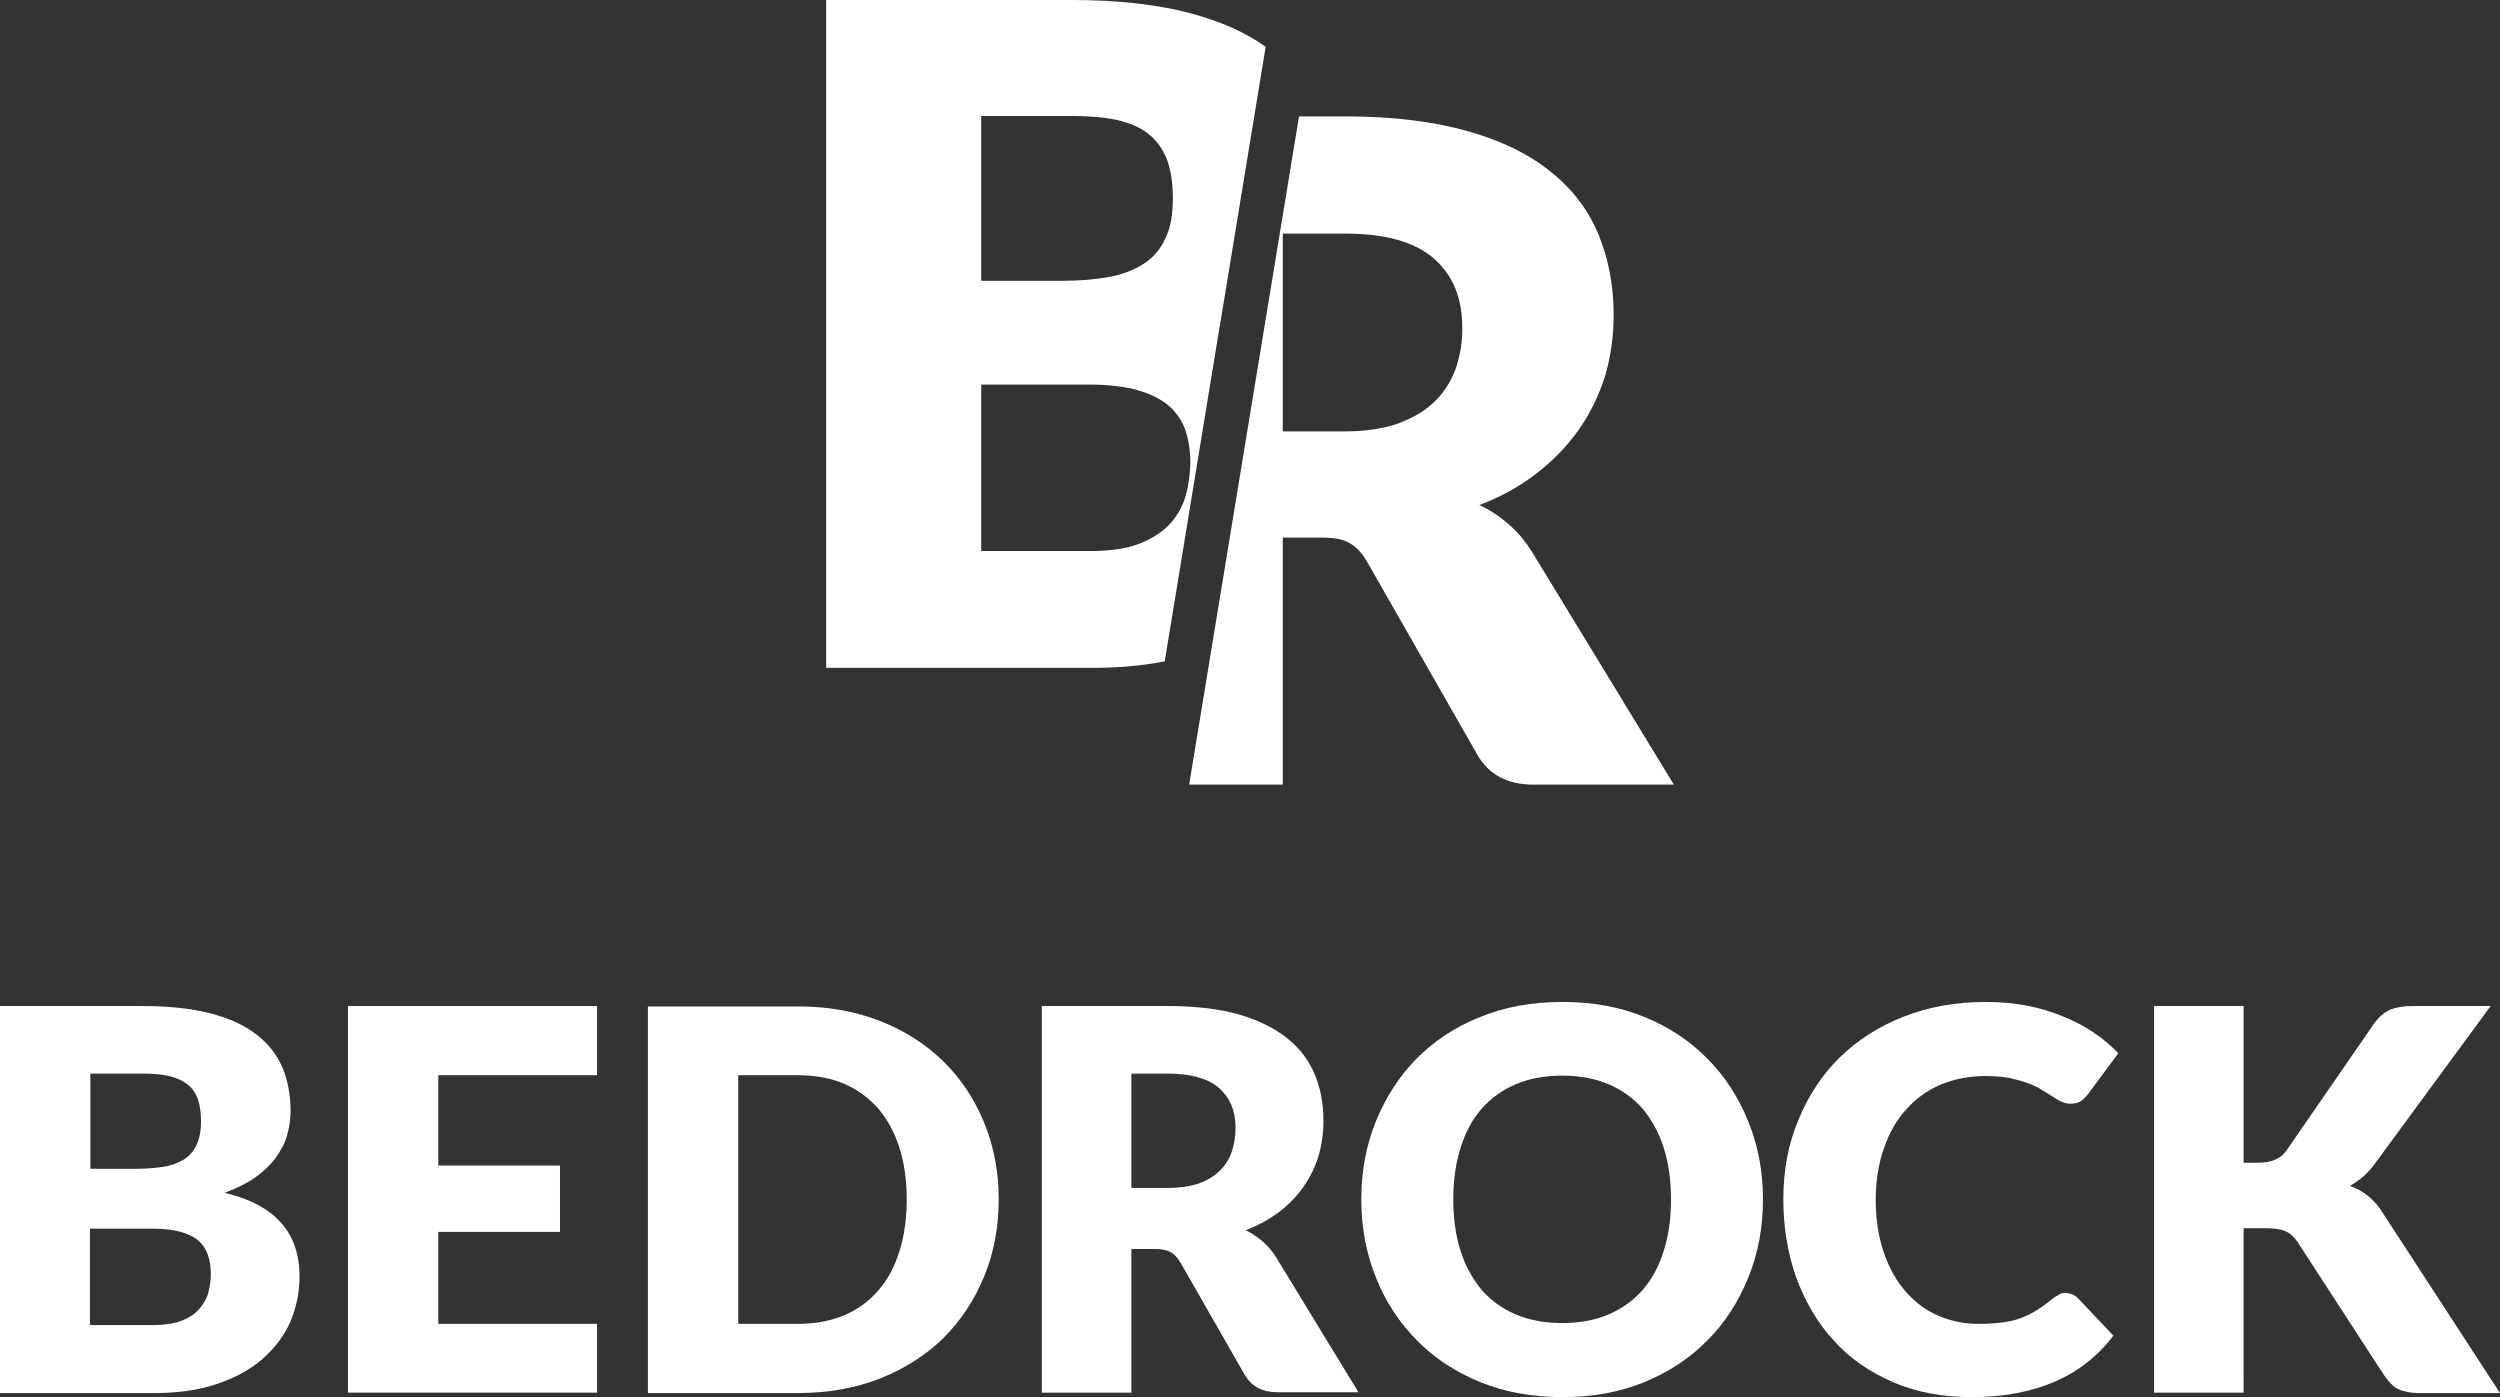 <svg xmlns="http://www.w3.org/2000/svg" xmlns:xlink="http://www.w3.org/1999/xlink" version="1.1" id="Layer_1" x="0px" y="0px" style="enable-background:new 0 0 1000 728.9;" xml:space="preserve" viewBox="192.8 192.8 614.3 343.3">
<rect x="192.8" y="192.8" width="614.3" height="343.3" fill="#333333" stroke="none"/>
<style type="text/css">
	.st0{fill:#FFFFFF;}
</style>
<g>
	<g>
		<path class="st0" d="M192.8,535v-95h34.9c6.6,0,12.1,0.6,16.8,1.8c4.6,1.2,8.4,2.9,11.3,5.2c2.9,2.2,5,4.9,6.4,8.1    c1.3,3.2,2,6.7,2,10.6c0,2.1-0.3,4.2-0.9,6.2c-0.6,2-1.6,3.8-2.9,5.6c-1.3,1.7-3,3.3-5,4.7c-2,1.4-4.5,2.6-7.4,3.7    c6.3,1.5,10.9,4,13.9,7.4c3,3.4,4.5,7.8,4.5,13.1c0,4-0.8,7.8-2.3,11.3c-1.6,3.5-3.9,6.5-6.9,9.1c-3,2.6-6.7,4.6-11.2,6.1    c-4.4,1.5-9.5,2.2-15.2,2.2H192.8z M214.9,480h11.5c2.4,0,4.6-0.2,6.6-0.5c2-0.3,3.6-1,5-1.8c1.4-0.9,2.4-2.1,3.1-3.6    c0.7-1.5,1.1-3.4,1.1-5.7c0-2.3-0.3-4.1-0.8-5.6c-0.6-1.5-1.4-2.7-2.6-3.6c-1.2-0.9-2.7-1.6-4.5-2c-1.8-0.4-3.9-0.6-6.4-0.6h-12.9    V480z M214.9,494.7v23.7h15.5c2.9,0,5.3-0.4,7.1-1.1c1.8-0.7,3.3-1.7,4.3-2.9c1-1.2,1.8-2.5,2.2-4c0.4-1.5,0.6-3,0.6-4.5    c0-1.7-0.2-3.3-0.7-4.7c-0.5-1.4-1.2-2.6-2.3-3.5c-1.1-1-2.6-1.7-4.4-2.2c-1.8-0.5-4.1-0.8-6.9-0.8H214.9z"/>
		<path class="st0" d="M339.5,440V457h-39v22.2h29.9v16.3h-29.9v22.6h39V535h-61.2v-95H339.5z"/>
		<path class="st0" d="M438.2,487.5c0,6.9-1.2,13.2-3.6,19c-2.4,5.8-5.7,10.8-10,15.1c-4.3,4.2-9.5,7.5-15.5,9.9    c-6.1,2.4-12.8,3.6-20.2,3.6H352v-95h36.9c7.4,0,14.1,1.2,20.2,3.6c6.1,2.4,11.2,5.7,15.5,9.9c4.3,4.2,7.6,9.2,10,15    C437,474.4,438.2,480.7,438.2,487.5z M415.6,487.5c0-4.7-0.6-8.9-1.8-12.7c-1.2-3.8-3-7-5.2-9.6c-2.3-2.6-5.1-4.7-8.4-6.1    c-3.3-1.4-7.1-2.1-11.3-2.1h-14.7v61.1h14.7c4.2,0,8-0.7,11.3-2.1c3.3-1.4,6.1-3.4,8.4-6.1c2.3-2.6,4-5.8,5.2-9.6    C415,496.5,415.6,492.2,415.6,487.5z"/>
		<path class="st0" d="M470.8,499.9V535h-22v-95h30.9c6.9,0,12.7,0.7,17.6,2.1c4.8,1.4,8.8,3.4,11.9,5.9c3.1,2.5,5.3,5.5,6.7,8.9    c1.4,3.4,2.1,7.2,2.1,11.2c0,3.1-0.4,6-1.2,8.7c-0.8,2.7-2.1,5.3-3.7,7.6c-1.6,2.3-3.6,4.4-6,6.2c-2.4,1.8-5.1,3.3-8.2,4.5    c1.5,0.7,2.9,1.7,4.1,2.7c1.3,1.1,2.4,2.4,3.4,4l20.2,33.1h-19.9c-3.7,0-6.3-1.4-8-4.2l-15.8-27.6c-0.7-1.2-1.5-2.1-2.4-2.6    c-0.9-0.5-2.2-0.8-3.9-0.8H470.8z M470.8,484.7h8.9c3,0,5.6-0.4,7.7-1.1c2.1-0.8,3.8-1.8,5.2-3.2c1.3-1.3,2.3-2.9,2.9-4.7    c0.6-1.8,0.9-3.7,0.9-5.8c0-4.2-1.4-7.4-4.1-9.8c-2.7-2.3-6.9-3.5-12.6-3.5h-8.9V484.7z"/>
		<path class="st0" d="M626,487.5c0,6.9-1.2,13.3-3.6,19.2c-2.4,5.9-5.7,11.1-10,15.4c-4.3,4.4-9.5,7.8-15.5,10.3    c-6.1,2.5-12.8,3.7-20.2,3.7c-7.4,0-14.1-1.2-20.2-3.7c-6.1-2.5-11.3-5.9-15.6-10.3c-4.3-4.4-7.7-9.5-10-15.4    c-2.4-5.9-3.6-12.3-3.6-19.2c0-6.9,1.2-13.3,3.6-19.2c2.4-5.9,5.7-11,10-15.4c4.3-4.3,9.5-7.8,15.6-10.2    c6.1-2.5,12.8-3.7,20.2-3.7c7.4,0,14.1,1.2,20.2,3.7c6.1,2.5,11.2,5.9,15.5,10.3c4.3,4.3,7.6,9.5,10,15.4    C624.8,474.3,626,480.7,626,487.5z M603.4,487.5c0-4.7-0.6-8.9-1.8-12.7c-1.2-3.8-3-6.9-5.2-9.6c-2.3-2.6-5.1-4.6-8.4-6    c-3.3-1.4-7.1-2.1-11.3-2.1c-4.3,0-8.1,0.7-11.4,2.1c-3.3,1.4-6.1,3.4-8.4,6c-2.3,2.6-4,5.8-5.2,9.6c-1.2,3.8-1.8,8-1.8,12.7    c0,4.7,0.6,9,1.8,12.7c1.2,3.8,3,6.9,5.2,9.6c2.3,2.6,5.1,4.6,8.4,6c3.3,1.4,7.1,2.1,11.4,2.1c4.2,0,8-0.7,11.3-2.1    c3.3-1.4,6.1-3.4,8.4-6c2.3-2.6,4-5.8,5.2-9.6C602.8,496.5,603.4,492.2,603.4,487.5z"/>
		<path class="st0" d="M700.3,510.5c0.5,0,1,0.1,1.6,0.3c0.5,0.2,1,0.5,1.5,1l8.7,9.2c-3.8,5-8.6,8.8-14.4,11.3    c-5.8,2.5-12.6,3.8-20.4,3.8c-7.2,0-13.7-1.2-19.4-3.7c-5.7-2.5-10.6-5.8-14.5-10.2c-4-4.3-7-9.5-9.2-15.4    c-2.1-5.9-3.2-12.4-3.2-19.3c0-7.1,1.2-13.6,3.7-19.5c2.4-5.9,5.8-11.1,10.2-15.4c4.4-4.3,9.6-7.6,15.7-10    c6.1-2.4,12.8-3.6,20.1-3.6c3.6,0,6.9,0.3,10.1,0.9c3.2,0.6,6.1,1.5,8.8,2.6c2.7,1.1,5.3,2.4,7.6,4c2.3,1.5,4.3,3.2,6.1,5.1    l-7.4,10c-0.5,0.6-1,1.2-1.7,1.7c-0.7,0.5-1.6,0.7-2.7,0.7c-0.8,0-1.5-0.2-2.2-0.5c-0.7-0.3-1.4-0.8-2.2-1.3    c-0.8-0.5-1.6-1-2.6-1.6c-0.9-0.6-2-1.1-3.3-1.6c-1.3-0.5-2.8-0.9-4.5-1.3c-1.7-0.3-3.7-0.5-6-0.5c-4,0-7.6,0.7-11,2.1    c-3.3,1.4-6.1,3.4-8.5,6.1c-2.4,2.6-4.2,5.8-5.5,9.6c-1.3,3.7-2,7.9-2,12.6c0,4.9,0.7,9.2,2,13c1.3,3.8,3.1,7,5.4,9.6    c2.3,2.6,4.9,4.6,8,5.9c3,1.3,6.3,2,9.8,2c2,0,3.8-0.1,5.5-0.3c1.7-0.2,3.2-0.5,4.6-1c1.4-0.5,2.8-1.1,4-1.9    c1.3-0.8,2.6-1.7,3.9-2.8c0.5-0.4,1.1-0.8,1.7-1.1C699,510.6,699.7,510.5,700.3,510.5z"/>
		<path class="st0" d="M744.2,478.5h3.5c3.3,0,5.6-1,7-3.1l21.4-31c1.2-1.7,2.5-2.8,4-3.5c1.5-0.6,3.3-0.9,5.5-0.9h19.2l-28.2,38.4    c-1,1.4-2,2.5-3.1,3.5c-1.1,0.9-2.2,1.7-3.3,2.3c1.7,0.6,3.2,1.4,4.5,2.5c1.4,1.1,2.6,2.5,3.7,4.3l28.7,44.1h-19.7    c-1.3,0-2.3-0.1-3.2-0.3c-0.9-0.2-1.7-0.4-2.3-0.8c-0.7-0.3-1.2-0.8-1.7-1.3c-0.5-0.5-0.9-1.1-1.4-1.7l-21.5-33.1    c-0.8-1.2-1.8-2.1-3-2.6c-1.2-0.5-2.8-0.7-4.9-0.7h-5.3V535h-22v-95h22V478.5z"/>
	</g>
	<g>
		<path class="st0" d="M569.3,328.5c-1.7-2.7-3.6-5-5.8-6.9c-2.2-1.9-4.6-3.5-7.2-4.7c5.3-2,10-4.6,14.1-7.8    c4.1-3.2,7.5-6.7,10.4-10.8c2.8-4,4.9-8.4,6.4-13.1c1.4-4.7,2.1-9.8,2.1-15.1c0-7-1.2-13.4-3.6-19.4c-2.4-5.9-6.2-11.1-11.5-15.4    c-5.3-4.4-12.1-7.8-20.5-10.2c-8.4-2.4-18.5-3.7-30.3-3.7h-11.4L485,385.6h23v-60.7h9.7c2.9,0,5.2,0.4,6.8,1.4    c1.6,0.9,3,2.4,4.2,4.5l27.2,47.6c2.8,4.8,7.4,7.2,13.7,7.2h34.5L569.3,328.5z M550.6,283.1c-1.1,3.1-2.7,5.8-5.1,8.2    c-2.3,2.3-5.3,4.1-9,5.5c-3.6,1.3-8.1,2-13.2,2H508v-48.6h15.3c9.8,0,17.1,2,21.8,6.1c4.7,4.1,7,9.7,7,16.9    C552.2,276.6,551.6,280,550.6,283.1z"/>
		<path class="st0" d="M492.8,271.3l11-67c-4.9-3.5-11.1-6.3-18.7-8.3c-8-2.1-17.6-3.2-28.9-3.2h-60.4v164.1h65.5    c6.3,0,12.2-0.5,17.7-1.6l13.6-82.9L492.8,271.3z M433.9,221.3h22.3c4.3,0,8,0.3,11.1,1c3.1,0.7,5.7,1.8,7.7,3.4    c2,1.6,3.5,3.7,4.5,6.2c1,2.6,1.5,5.8,1.5,9.7c0,4-0.6,7.3-1.9,9.9c-1.2,2.6-3,4.7-5.4,6.2c-2.4,1.5-5.2,2.6-8.6,3.2    c-3.4,0.6-7.2,0.9-11.4,0.9h-19.8V221.3z M484.2,314.4c-0.7,2.6-1.9,4.8-3.7,6.9c-1.8,2-4.3,3.7-7.5,5c-3.2,1.3-7.3,1.9-12.3,1.9    h-26.8v-40.9h26.6c4.8,0,8.8,0.5,11.9,1.4c3.2,0.9,5.7,2.2,7.6,3.8c1.9,1.7,3.3,3.7,4.1,6.1c0.8,2.4,1.2,5.1,1.2,8.1    C485.2,309.3,484.9,311.9,484.2,314.4z"/>
	</g>
</g>
</svg>